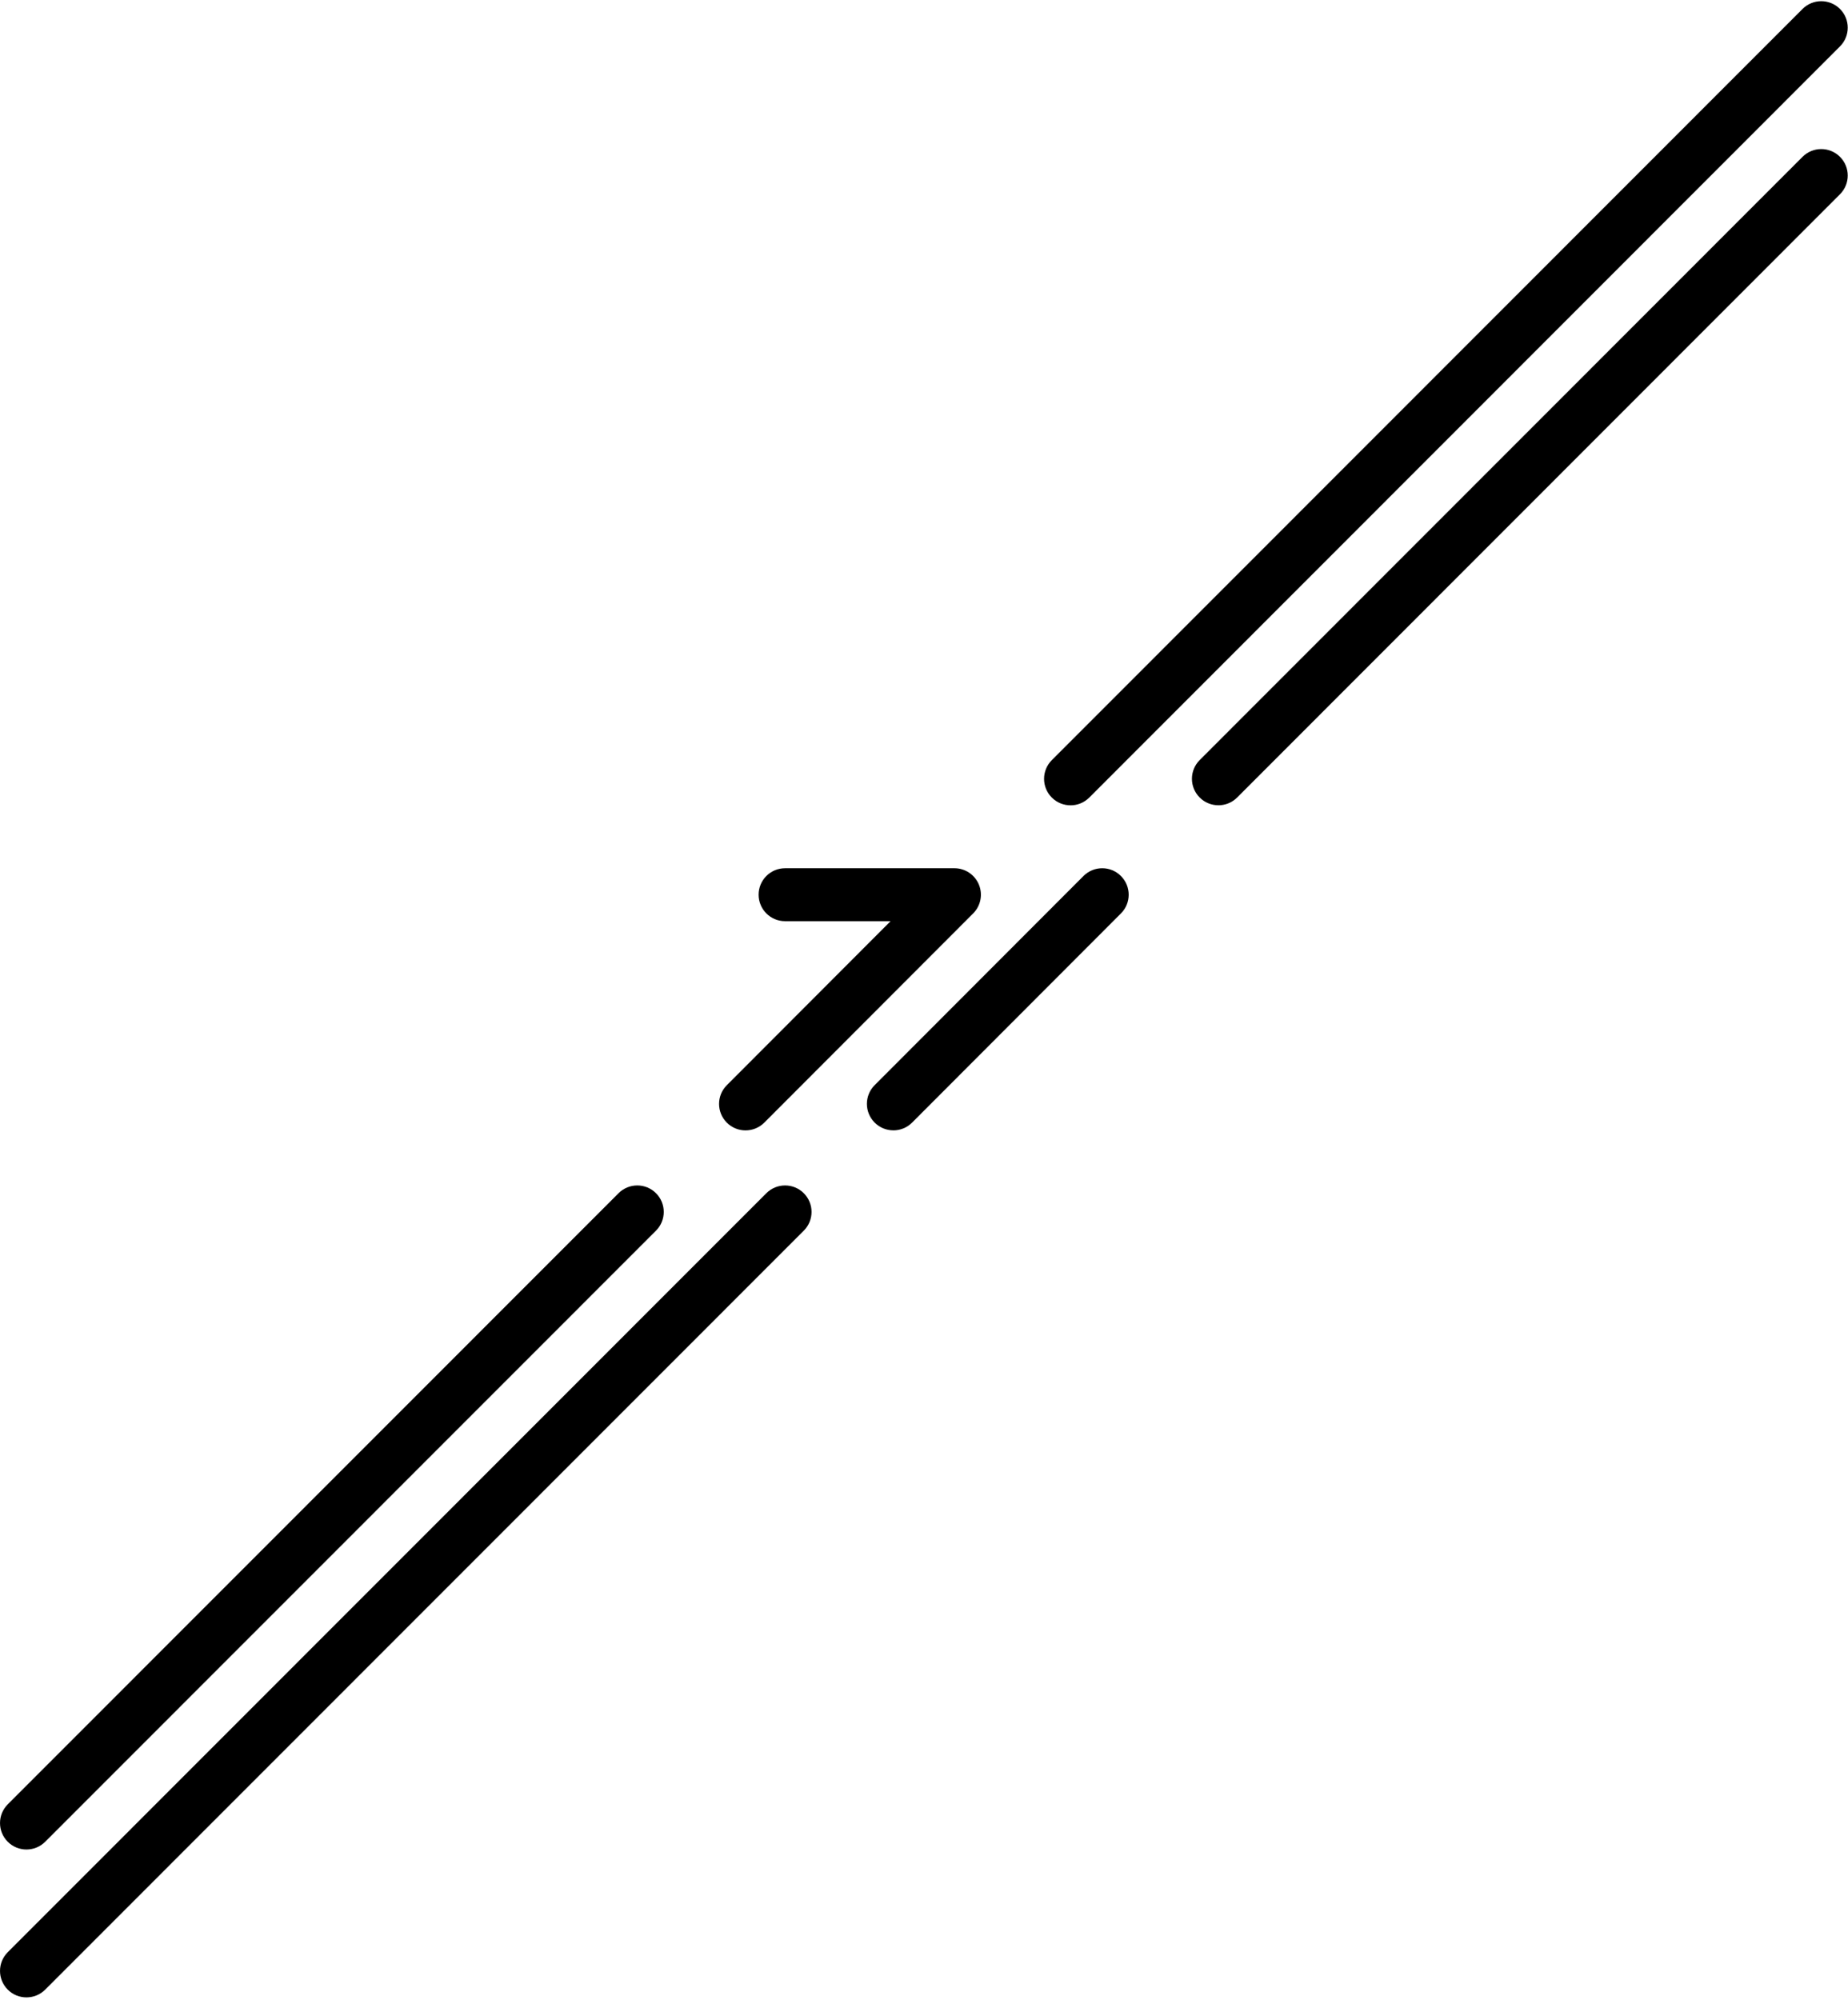 <?xml version="1.0" encoding="UTF-8"?> <svg xmlns="http://www.w3.org/2000/svg" width="733" height="793" viewBox="0 0 733 793" fill="none"><path d="M354.35 448.24C351.66 448.24 348.98 447.22 346.93 445.17C342.83 441.07 342.82 434.42 346.93 430.32L429.76 347.38C433.86 343.28 440.51 343.27 444.61 347.38C448.71 351.48 448.72 358.13 444.61 362.23L361.78 445.17C359.73 447.22 357.04 448.25 354.35 448.25V448.24Z" fill="black"></path><path d="M295.71 448.26C293.02 448.26 290.34 447.24 288.29 445.19C284.19 441.09 284.18 434.44 288.29 430.34L353.24 365.3H311.4C305.6 365.3 300.9 360.6 300.9 354.8C300.9 349 305.6 344.3 311.4 344.3H378.57C382.82 344.3 386.64 346.86 388.27 350.78C389.9 354.7 389 359.22 386 362.22L303.15 445.18C301.1 447.23 298.41 448.26 295.72 448.26H295.71Z" fill="black"></path><path d="M483.27 319.33C480.58 319.33 477.9 318.31 475.85 316.26C471.75 312.16 471.75 305.51 475.85 301.41L714.97 62.19C719.07 58.09 725.72 58.09 729.82 62.19C733.92 66.29 733.92 72.94 729.82 77.04L490.7 316.26C488.65 318.31 485.96 319.34 483.27 319.34V319.33Z" fill="black"></path><path d="M424.62 319.35C421.93 319.35 419.25 318.33 417.2 316.28C413.1 312.18 413.1 305.53 417.2 301.43L714.97 3.55C719.07 -0.55 725.72 -0.55 729.82 3.55C733.92 7.65 733.92 14.3 729.82 18.4L432.05 316.28C430 318.33 427.31 319.36 424.62 319.36V319.35Z" fill="black"></path><path d="M10.5 792.07C7.81 792.07 5.13 791.05 3.08 789C-1.02 784.9 -1.02 778.25 3.08 774.15L303.97 473.17C308.07 469.07 314.72 469.07 318.82 473.17C322.92 477.27 322.92 483.92 318.82 488.02L17.93 788.99C15.88 791.04 13.19 792.07 10.5 792.07Z" fill="black"></path><path d="M10.5 733.43C7.81 733.43 5.13 732.41 3.08 730.36C-1.02 726.26 -1.02 719.61 3.08 715.51L245.35 473.17C249.45 469.07 256.1 469.07 260.2 473.17C264.3 477.27 264.3 483.92 260.2 488.02L17.93 730.35C15.88 732.4 13.19 733.43 10.5 733.43Z" fill="black"></path></svg> 
